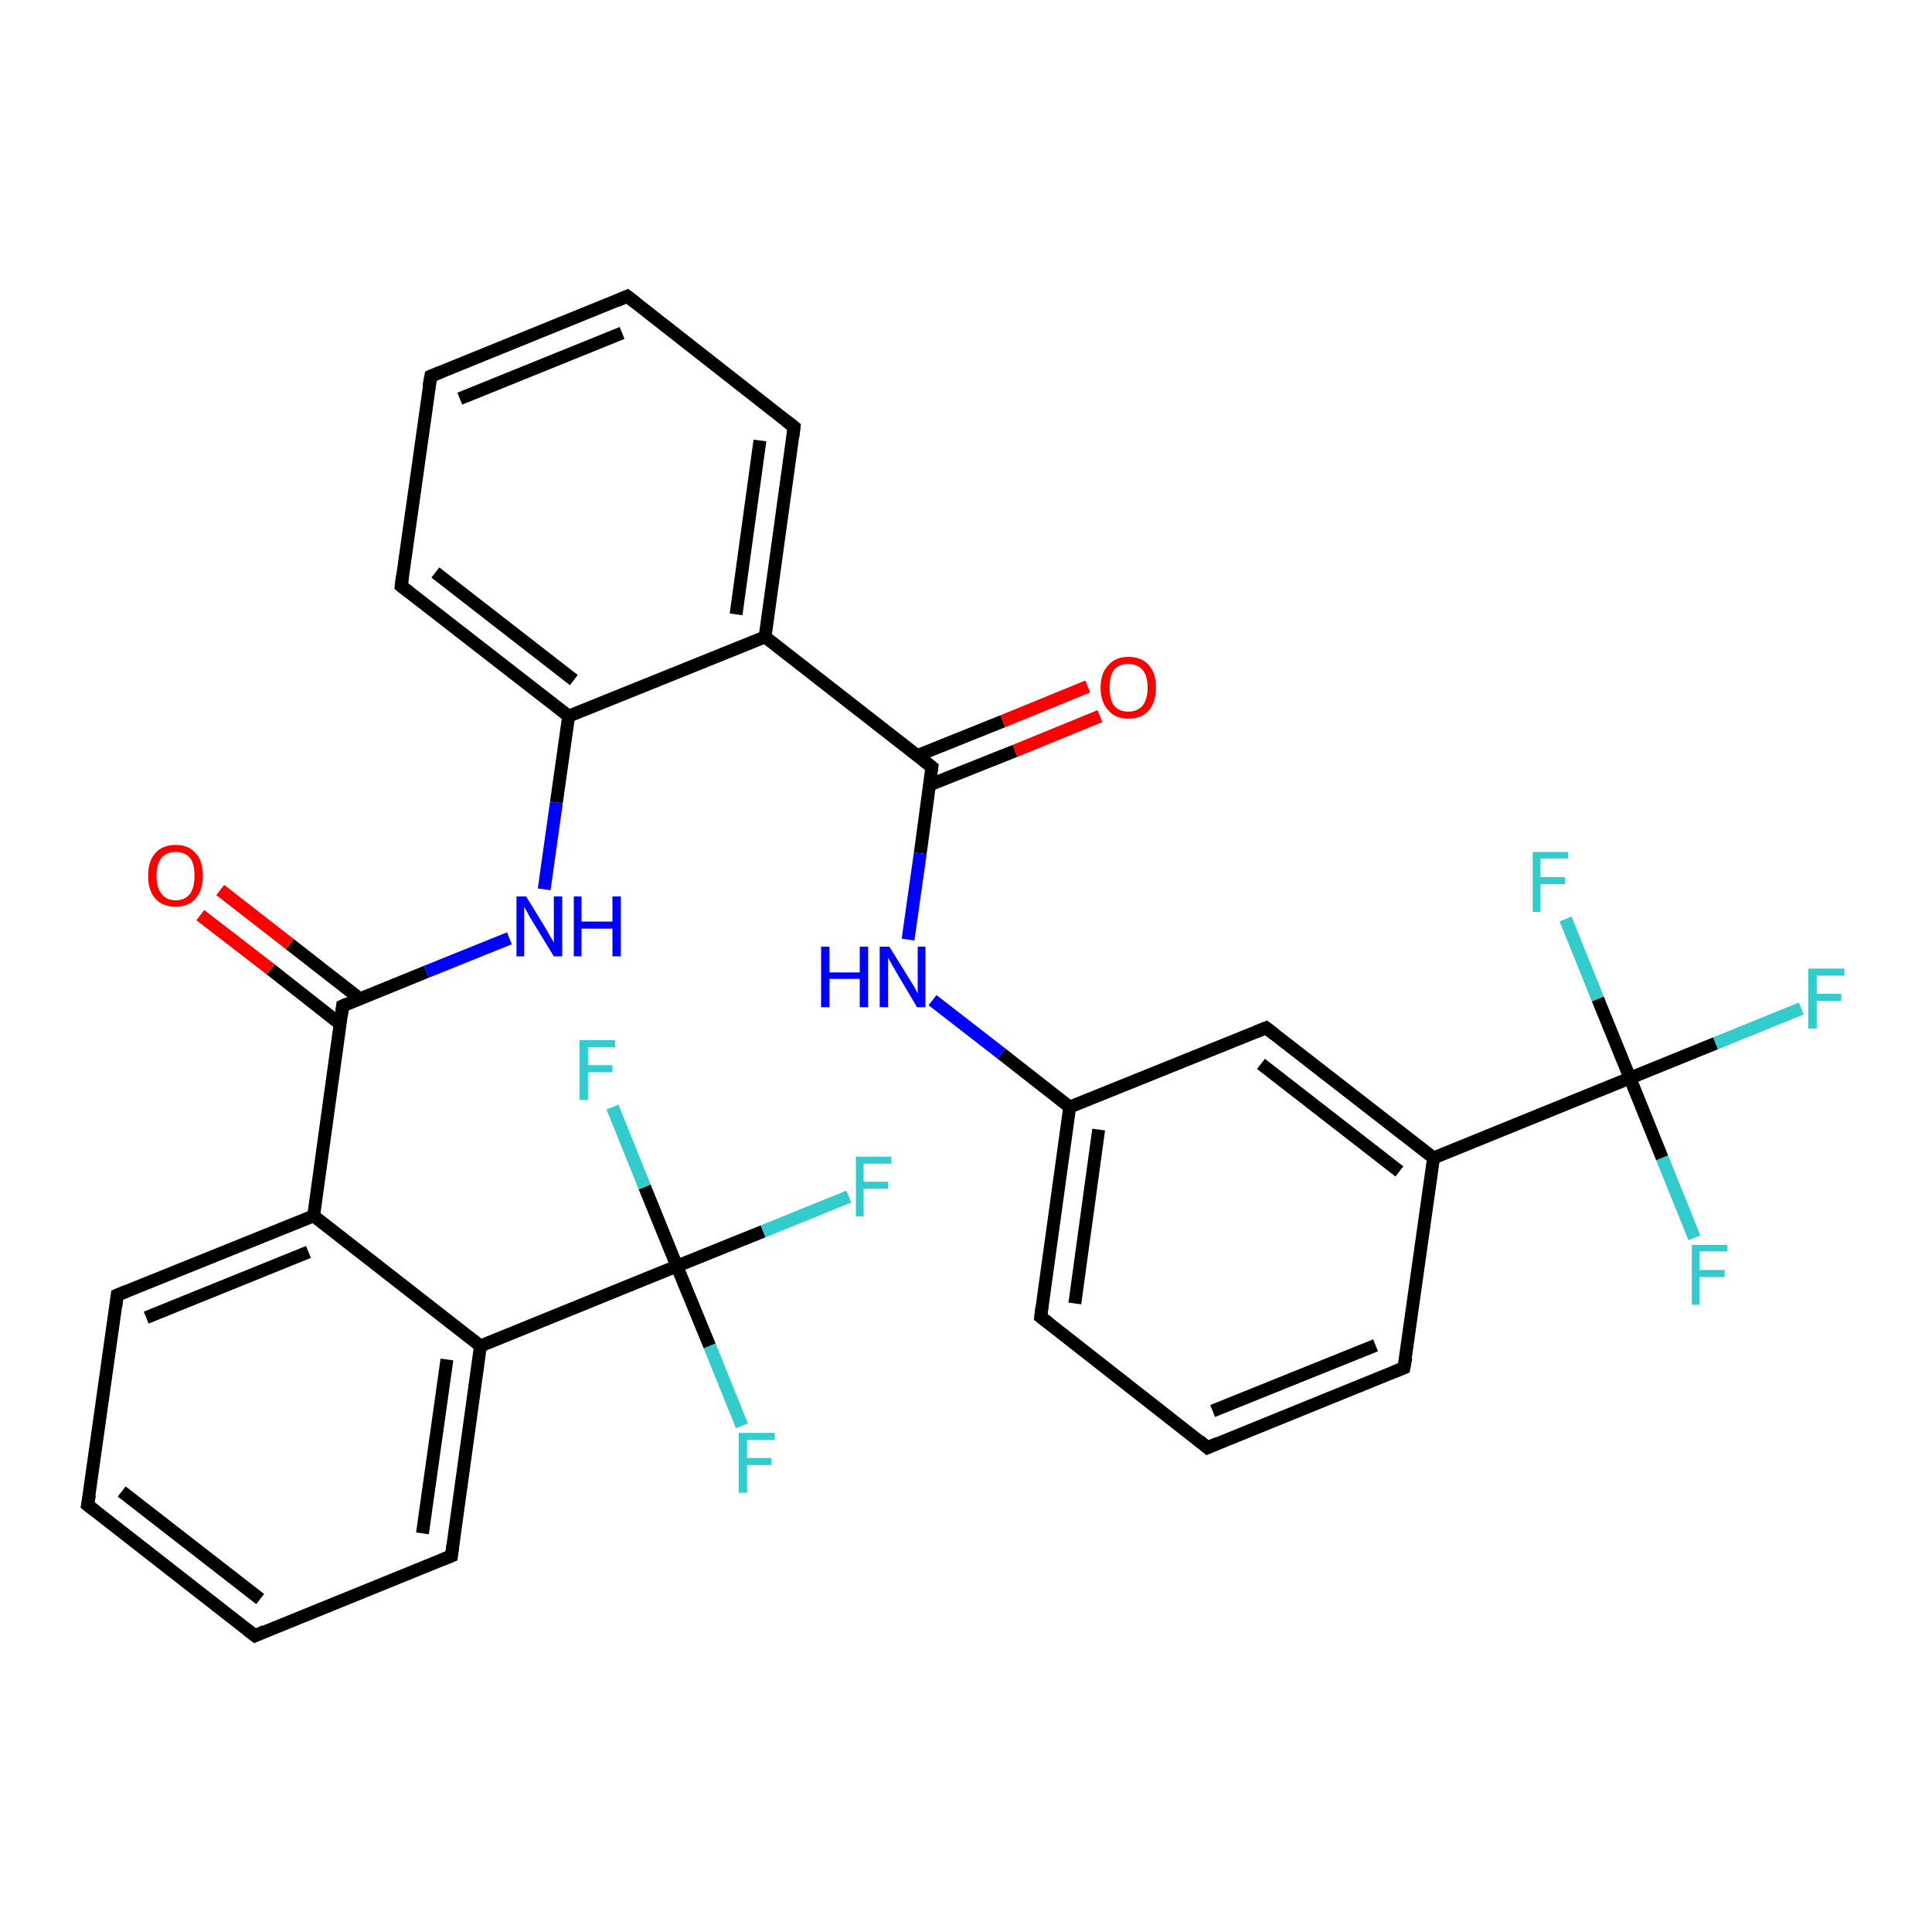 <?xml version='1.0' encoding='iso-8859-1'?>
<svg version='1.1' baseProfile='full'
              xmlns='http://www.w3.org/2000/svg'
                      xmlns:rdkit='http://www.rdkit.org/xml'
                      xmlns:xlink='http://www.w3.org/1999/xlink'
                  xml:space='preserve'
width='300px' height='300px' viewBox='0 0 300 300'>
<!-- END OF HEADER -->
<rect style='opacity:1.0;fill:#FFFFFF;stroke:none' width='300.0' height='300.0' x='0.0' y='0.0'> </rect>
<path class='bond-0 atom-0 atom-1' d='M 170.8,111.2 L 157.6,116.6' style='fill:none;fill-rule:evenodd;stroke:#FF0000;stroke-width:2.0px;stroke-linecap:butt;stroke-linejoin:miter;stroke-opacity:1' />
<path class='bond-0 atom-0 atom-1' d='M 157.6,116.6 L 144.3,121.9' style='fill:none;fill-rule:evenodd;stroke:#000000;stroke-width:2.0px;stroke-linecap:butt;stroke-linejoin:miter;stroke-opacity:1' />
<path class='bond-0 atom-0 atom-1' d='M 168.9,106.6 L 155.7,112.0' style='fill:none;fill-rule:evenodd;stroke:#FF0000;stroke-width:2.0px;stroke-linecap:butt;stroke-linejoin:miter;stroke-opacity:1' />
<path class='bond-0 atom-0 atom-1' d='M 155.7,112.0 L 142.5,117.3' style='fill:none;fill-rule:evenodd;stroke:#000000;stroke-width:2.0px;stroke-linecap:butt;stroke-linejoin:miter;stroke-opacity:1' />
<path class='bond-1 atom-1 atom-2' d='M 144.7,119.1 L 142.9,132.5' style='fill:none;fill-rule:evenodd;stroke:#000000;stroke-width:2.0px;stroke-linecap:butt;stroke-linejoin:miter;stroke-opacity:1' />
<path class='bond-1 atom-1 atom-2' d='M 142.9,132.5 L 141.0,145.9' style='fill:none;fill-rule:evenodd;stroke:#0000FF;stroke-width:2.0px;stroke-linecap:butt;stroke-linejoin:miter;stroke-opacity:1' />
<path class='bond-2 atom-2 atom-3' d='M 144.8,155.3 L 155.5,163.6' style='fill:none;fill-rule:evenodd;stroke:#0000FF;stroke-width:2.0px;stroke-linecap:butt;stroke-linejoin:miter;stroke-opacity:1' />
<path class='bond-2 atom-2 atom-3' d='M 155.5,163.6 L 166.1,171.9' style='fill:none;fill-rule:evenodd;stroke:#000000;stroke-width:2.0px;stroke-linecap:butt;stroke-linejoin:miter;stroke-opacity:1' />
<path class='bond-3 atom-3 atom-4' d='M 166.1,171.9 L 161.6,204.5' style='fill:none;fill-rule:evenodd;stroke:#000000;stroke-width:2.0px;stroke-linecap:butt;stroke-linejoin:miter;stroke-opacity:1' />
<path class='bond-3 atom-3 atom-4' d='M 170.6,175.4 L 166.9,202.4' style='fill:none;fill-rule:evenodd;stroke:#000000;stroke-width:2.0px;stroke-linecap:butt;stroke-linejoin:miter;stroke-opacity:1' />
<path class='bond-4 atom-4 atom-5' d='M 161.6,204.5 L 187.5,224.8' style='fill:none;fill-rule:evenodd;stroke:#000000;stroke-width:2.0px;stroke-linecap:butt;stroke-linejoin:miter;stroke-opacity:1' />
<path class='bond-5 atom-5 atom-6' d='M 187.5,224.8 L 218.0,212.4' style='fill:none;fill-rule:evenodd;stroke:#000000;stroke-width:2.0px;stroke-linecap:butt;stroke-linejoin:miter;stroke-opacity:1' />
<path class='bond-5 atom-5 atom-6' d='M 188.3,219.1 L 213.6,208.9' style='fill:none;fill-rule:evenodd;stroke:#000000;stroke-width:2.0px;stroke-linecap:butt;stroke-linejoin:miter;stroke-opacity:1' />
<path class='bond-6 atom-6 atom-7' d='M 218.0,212.4 L 222.6,179.8' style='fill:none;fill-rule:evenodd;stroke:#000000;stroke-width:2.0px;stroke-linecap:butt;stroke-linejoin:miter;stroke-opacity:1' />
<path class='bond-7 atom-7 atom-8' d='M 222.6,179.8 L 253.1,167.4' style='fill:none;fill-rule:evenodd;stroke:#000000;stroke-width:2.0px;stroke-linecap:butt;stroke-linejoin:miter;stroke-opacity:1' />
<path class='bond-8 atom-8 atom-9' d='M 253.1,167.4 L 266.4,162.0' style='fill:none;fill-rule:evenodd;stroke:#000000;stroke-width:2.0px;stroke-linecap:butt;stroke-linejoin:miter;stroke-opacity:1' />
<path class='bond-8 atom-8 atom-9' d='M 266.4,162.0 L 279.7,156.6' style='fill:none;fill-rule:evenodd;stroke:#33CCCC;stroke-width:2.0px;stroke-linecap:butt;stroke-linejoin:miter;stroke-opacity:1' />
<path class='bond-9 atom-8 atom-10' d='M 253.1,167.4 L 258.1,179.8' style='fill:none;fill-rule:evenodd;stroke:#000000;stroke-width:2.0px;stroke-linecap:butt;stroke-linejoin:miter;stroke-opacity:1' />
<path class='bond-9 atom-8 atom-10' d='M 258.1,179.8 L 263.1,192.2' style='fill:none;fill-rule:evenodd;stroke:#33CCCC;stroke-width:2.0px;stroke-linecap:butt;stroke-linejoin:miter;stroke-opacity:1' />
<path class='bond-10 atom-8 atom-11' d='M 253.1,167.4 L 248.1,155.1' style='fill:none;fill-rule:evenodd;stroke:#000000;stroke-width:2.0px;stroke-linecap:butt;stroke-linejoin:miter;stroke-opacity:1' />
<path class='bond-10 atom-8 atom-11' d='M 248.1,155.1 L 243.1,142.7' style='fill:none;fill-rule:evenodd;stroke:#33CCCC;stroke-width:2.0px;stroke-linecap:butt;stroke-linejoin:miter;stroke-opacity:1' />
<path class='bond-11 atom-7 atom-12' d='M 222.6,179.8 L 196.6,159.6' style='fill:none;fill-rule:evenodd;stroke:#000000;stroke-width:2.0px;stroke-linecap:butt;stroke-linejoin:miter;stroke-opacity:1' />
<path class='bond-11 atom-7 atom-12' d='M 217.3,181.9 L 195.8,165.2' style='fill:none;fill-rule:evenodd;stroke:#000000;stroke-width:2.0px;stroke-linecap:butt;stroke-linejoin:miter;stroke-opacity:1' />
<path class='bond-12 atom-1 atom-13' d='M 144.7,119.1 L 118.8,98.9' style='fill:none;fill-rule:evenodd;stroke:#000000;stroke-width:2.0px;stroke-linecap:butt;stroke-linejoin:miter;stroke-opacity:1' />
<path class='bond-13 atom-13 atom-14' d='M 118.8,98.9 L 123.3,66.3' style='fill:none;fill-rule:evenodd;stroke:#000000;stroke-width:2.0px;stroke-linecap:butt;stroke-linejoin:miter;stroke-opacity:1' />
<path class='bond-13 atom-13 atom-14' d='M 114.3,95.4 L 118.0,68.4' style='fill:none;fill-rule:evenodd;stroke:#000000;stroke-width:2.0px;stroke-linecap:butt;stroke-linejoin:miter;stroke-opacity:1' />
<path class='bond-14 atom-14 atom-15' d='M 123.3,66.3 L 97.4,46.0' style='fill:none;fill-rule:evenodd;stroke:#000000;stroke-width:2.0px;stroke-linecap:butt;stroke-linejoin:miter;stroke-opacity:1' />
<path class='bond-15 atom-15 atom-16' d='M 97.4,46.0 L 66.9,58.4' style='fill:none;fill-rule:evenodd;stroke:#000000;stroke-width:2.0px;stroke-linecap:butt;stroke-linejoin:miter;stroke-opacity:1' />
<path class='bond-15 atom-15 atom-16' d='M 96.6,51.7 L 71.4,61.9' style='fill:none;fill-rule:evenodd;stroke:#000000;stroke-width:2.0px;stroke-linecap:butt;stroke-linejoin:miter;stroke-opacity:1' />
<path class='bond-16 atom-16 atom-17' d='M 66.9,58.4 L 62.3,91.0' style='fill:none;fill-rule:evenodd;stroke:#000000;stroke-width:2.0px;stroke-linecap:butt;stroke-linejoin:miter;stroke-opacity:1' />
<path class='bond-17 atom-17 atom-18' d='M 62.3,91.0 L 88.3,111.2' style='fill:none;fill-rule:evenodd;stroke:#000000;stroke-width:2.0px;stroke-linecap:butt;stroke-linejoin:miter;stroke-opacity:1' />
<path class='bond-17 atom-17 atom-18' d='M 67.6,88.9 L 89.1,105.6' style='fill:none;fill-rule:evenodd;stroke:#000000;stroke-width:2.0px;stroke-linecap:butt;stroke-linejoin:miter;stroke-opacity:1' />
<path class='bond-18 atom-18 atom-19' d='M 88.3,111.2 L 86.4,124.6' style='fill:none;fill-rule:evenodd;stroke:#000000;stroke-width:2.0px;stroke-linecap:butt;stroke-linejoin:miter;stroke-opacity:1' />
<path class='bond-18 atom-18 atom-19' d='M 86.4,124.6 L 84.5,138.1' style='fill:none;fill-rule:evenodd;stroke:#0000FF;stroke-width:2.0px;stroke-linecap:butt;stroke-linejoin:miter;stroke-opacity:1' />
<path class='bond-19 atom-19 atom-20' d='M 79.1,145.7 L 66.2,150.9' style='fill:none;fill-rule:evenodd;stroke:#0000FF;stroke-width:2.0px;stroke-linecap:butt;stroke-linejoin:miter;stroke-opacity:1' />
<path class='bond-19 atom-19 atom-20' d='M 66.2,150.9 L 53.2,156.2' style='fill:none;fill-rule:evenodd;stroke:#000000;stroke-width:2.0px;stroke-linecap:butt;stroke-linejoin:miter;stroke-opacity:1' />
<path class='bond-20 atom-20 atom-21' d='M 55.9,155.1 L 45.0,146.6' style='fill:none;fill-rule:evenodd;stroke:#000000;stroke-width:2.0px;stroke-linecap:butt;stroke-linejoin:miter;stroke-opacity:1' />
<path class='bond-20 atom-20 atom-21' d='M 45.0,146.6 L 34.2,138.2' style='fill:none;fill-rule:evenodd;stroke:#FF0000;stroke-width:2.0px;stroke-linecap:butt;stroke-linejoin:miter;stroke-opacity:1' />
<path class='bond-20 atom-20 atom-21' d='M 52.8,159.0 L 42.0,150.5' style='fill:none;fill-rule:evenodd;stroke:#000000;stroke-width:2.0px;stroke-linecap:butt;stroke-linejoin:miter;stroke-opacity:1' />
<path class='bond-20 atom-20 atom-21' d='M 42.0,150.5 L 31.1,142.1' style='fill:none;fill-rule:evenodd;stroke:#FF0000;stroke-width:2.0px;stroke-linecap:butt;stroke-linejoin:miter;stroke-opacity:1' />
<path class='bond-21 atom-20 atom-22' d='M 53.2,156.2 L 48.7,188.8' style='fill:none;fill-rule:evenodd;stroke:#000000;stroke-width:2.0px;stroke-linecap:butt;stroke-linejoin:miter;stroke-opacity:1' />
<path class='bond-22 atom-22 atom-23' d='M 48.7,188.8 L 18.2,201.1' style='fill:none;fill-rule:evenodd;stroke:#000000;stroke-width:2.0px;stroke-linecap:butt;stroke-linejoin:miter;stroke-opacity:1' />
<path class='bond-22 atom-22 atom-23' d='M 47.9,194.4 L 22.7,204.6' style='fill:none;fill-rule:evenodd;stroke:#000000;stroke-width:2.0px;stroke-linecap:butt;stroke-linejoin:miter;stroke-opacity:1' />
<path class='bond-23 atom-23 atom-24' d='M 18.2,201.1 L 13.6,233.7' style='fill:none;fill-rule:evenodd;stroke:#000000;stroke-width:2.0px;stroke-linecap:butt;stroke-linejoin:miter;stroke-opacity:1' />
<path class='bond-24 atom-24 atom-25' d='M 13.6,233.7 L 39.6,254.0' style='fill:none;fill-rule:evenodd;stroke:#000000;stroke-width:2.0px;stroke-linecap:butt;stroke-linejoin:miter;stroke-opacity:1' />
<path class='bond-24 atom-24 atom-25' d='M 18.9,231.6 L 40.4,248.3' style='fill:none;fill-rule:evenodd;stroke:#000000;stroke-width:2.0px;stroke-linecap:butt;stroke-linejoin:miter;stroke-opacity:1' />
<path class='bond-25 atom-25 atom-26' d='M 39.6,254.0 L 70.1,241.6' style='fill:none;fill-rule:evenodd;stroke:#000000;stroke-width:2.0px;stroke-linecap:butt;stroke-linejoin:miter;stroke-opacity:1' />
<path class='bond-26 atom-26 atom-27' d='M 70.1,241.6 L 74.6,209.0' style='fill:none;fill-rule:evenodd;stroke:#000000;stroke-width:2.0px;stroke-linecap:butt;stroke-linejoin:miter;stroke-opacity:1' />
<path class='bond-26 atom-26 atom-27' d='M 65.6,238.1 L 69.4,211.1' style='fill:none;fill-rule:evenodd;stroke:#000000;stroke-width:2.0px;stroke-linecap:butt;stroke-linejoin:miter;stroke-opacity:1' />
<path class='bond-27 atom-27 atom-28' d='M 74.6,209.0 L 105.1,196.6' style='fill:none;fill-rule:evenodd;stroke:#000000;stroke-width:2.0px;stroke-linecap:butt;stroke-linejoin:miter;stroke-opacity:1' />
<path class='bond-28 atom-28 atom-29' d='M 105.1,196.6 L 118.5,191.2' style='fill:none;fill-rule:evenodd;stroke:#000000;stroke-width:2.0px;stroke-linecap:butt;stroke-linejoin:miter;stroke-opacity:1' />
<path class='bond-28 atom-28 atom-29' d='M 118.5,191.2 L 131.8,185.8' style='fill:none;fill-rule:evenodd;stroke:#33CCCC;stroke-width:2.0px;stroke-linecap:butt;stroke-linejoin:miter;stroke-opacity:1' />
<path class='bond-29 atom-28 atom-30' d='M 105.1,196.6 L 110.2,209.0' style='fill:none;fill-rule:evenodd;stroke:#000000;stroke-width:2.0px;stroke-linecap:butt;stroke-linejoin:miter;stroke-opacity:1' />
<path class='bond-29 atom-28 atom-30' d='M 110.2,209.0 L 115.2,221.4' style='fill:none;fill-rule:evenodd;stroke:#33CCCC;stroke-width:2.0px;stroke-linecap:butt;stroke-linejoin:miter;stroke-opacity:1' />
<path class='bond-30 atom-28 atom-31' d='M 105.1,196.6 L 100.1,184.3' style='fill:none;fill-rule:evenodd;stroke:#000000;stroke-width:2.0px;stroke-linecap:butt;stroke-linejoin:miter;stroke-opacity:1' />
<path class='bond-30 atom-28 atom-31' d='M 100.1,184.3 L 95.1,171.9' style='fill:none;fill-rule:evenodd;stroke:#33CCCC;stroke-width:2.0px;stroke-linecap:butt;stroke-linejoin:miter;stroke-opacity:1' />
<path class='bond-31 atom-12 atom-3' d='M 196.6,159.6 L 166.1,171.9' style='fill:none;fill-rule:evenodd;stroke:#000000;stroke-width:2.0px;stroke-linecap:butt;stroke-linejoin:miter;stroke-opacity:1' />
<path class='bond-32 atom-18 atom-13' d='M 88.3,111.2 L 118.8,98.9' style='fill:none;fill-rule:evenodd;stroke:#000000;stroke-width:2.0px;stroke-linecap:butt;stroke-linejoin:miter;stroke-opacity:1' />
<path class='bond-33 atom-27 atom-22' d='M 74.6,209.0 L 48.7,188.8' style='fill:none;fill-rule:evenodd;stroke:#000000;stroke-width:2.0px;stroke-linecap:butt;stroke-linejoin:miter;stroke-opacity:1' />
<path d='M 144.6,119.8 L 144.7,119.1 L 143.4,118.1' style='fill:none;stroke:#000000;stroke-width:2.0px;stroke-linecap:butt;stroke-linejoin:miter;stroke-opacity:1;' />
<path d='M 161.8,202.9 L 161.6,204.5 L 162.9,205.5' style='fill:none;stroke:#000000;stroke-width:2.0px;stroke-linecap:butt;stroke-linejoin:miter;stroke-opacity:1;' />
<path d='M 186.2,223.7 L 187.5,224.8 L 189.1,224.1' style='fill:none;stroke:#000000;stroke-width:2.0px;stroke-linecap:butt;stroke-linejoin:miter;stroke-opacity:1;' />
<path d='M 216.5,213.0 L 218.0,212.4 L 218.3,210.8' style='fill:none;stroke:#000000;stroke-width:2.0px;stroke-linecap:butt;stroke-linejoin:miter;stroke-opacity:1;' />
<path d='M 197.9,160.6 L 196.6,159.6 L 195.1,160.2' style='fill:none;stroke:#000000;stroke-width:2.0px;stroke-linecap:butt;stroke-linejoin:miter;stroke-opacity:1;' />
<path d='M 123.1,67.9 L 123.3,66.3 L 122.0,65.3' style='fill:none;stroke:#000000;stroke-width:2.0px;stroke-linecap:butt;stroke-linejoin:miter;stroke-opacity:1;' />
<path d='M 98.7,47.0 L 97.4,46.0 L 95.8,46.7' style='fill:none;stroke:#000000;stroke-width:2.0px;stroke-linecap:butt;stroke-linejoin:miter;stroke-opacity:1;' />
<path d='M 68.4,57.8 L 66.9,58.4 L 66.6,60.0' style='fill:none;stroke:#000000;stroke-width:2.0px;stroke-linecap:butt;stroke-linejoin:miter;stroke-opacity:1;' />
<path d='M 62.5,89.4 L 62.3,91.0 L 63.6,92.0' style='fill:none;stroke:#000000;stroke-width:2.0px;stroke-linecap:butt;stroke-linejoin:miter;stroke-opacity:1;' />
<path d='M 53.9,155.9 L 53.2,156.2 L 53.0,157.8' style='fill:none;stroke:#000000;stroke-width:2.0px;stroke-linecap:butt;stroke-linejoin:miter;stroke-opacity:1;' />
<path d='M 19.7,200.5 L 18.2,201.1 L 18.0,202.8' style='fill:none;stroke:#000000;stroke-width:2.0px;stroke-linecap:butt;stroke-linejoin:miter;stroke-opacity:1;' />
<path d='M 13.9,232.1 L 13.6,233.7 L 14.9,234.7' style='fill:none;stroke:#000000;stroke-width:2.0px;stroke-linecap:butt;stroke-linejoin:miter;stroke-opacity:1;' />
<path d='M 38.3,253.0 L 39.6,254.0 L 41.1,253.3' style='fill:none;stroke:#000000;stroke-width:2.0px;stroke-linecap:butt;stroke-linejoin:miter;stroke-opacity:1;' />
<path d='M 68.6,242.2 L 70.1,241.6 L 70.3,240.0' style='fill:none;stroke:#000000;stroke-width:2.0px;stroke-linecap:butt;stroke-linejoin:miter;stroke-opacity:1;' />
<path class='atom-0' d='M 170.9 106.8
Q 170.9 104.5, 172.1 103.3
Q 173.2 102.0, 175.2 102.0
Q 177.3 102.0, 178.4 103.3
Q 179.5 104.5, 179.5 106.8
Q 179.5 109.0, 178.4 110.3
Q 177.3 111.6, 175.2 111.6
Q 173.2 111.6, 172.1 110.3
Q 170.9 109.0, 170.9 106.8
M 175.2 110.5
Q 176.6 110.5, 177.4 109.6
Q 178.2 108.6, 178.2 106.8
Q 178.2 104.9, 177.4 104.0
Q 176.6 103.1, 175.2 103.1
Q 173.8 103.1, 173.0 104.0
Q 172.3 104.9, 172.3 106.8
Q 172.3 108.6, 173.0 109.6
Q 173.8 110.5, 175.2 110.5
' fill='#FF0000'/>
<path class='atom-2' d='M 127.5 147.0
L 128.8 147.0
L 128.8 151.0
L 133.5 151.0
L 133.5 147.0
L 134.8 147.0
L 134.8 156.4
L 133.5 156.4
L 133.5 152.0
L 128.8 152.0
L 128.8 156.4
L 127.5 156.4
L 127.5 147.0
' fill='#0000FF'/>
<path class='atom-2' d='M 138.1 147.0
L 141.2 152.0
Q 141.5 152.5, 142.0 153.3
Q 142.5 154.2, 142.5 154.3
L 142.5 147.0
L 143.7 147.0
L 143.7 156.4
L 142.4 156.4
L 139.2 151.0
Q 138.8 150.3, 138.4 149.6
Q 138.0 148.9, 137.9 148.7
L 137.9 156.4
L 136.6 156.4
L 136.6 147.0
L 138.1 147.0
' fill='#0000FF'/>
<path class='atom-9' d='M 280.8 150.4
L 286.4 150.4
L 286.4 151.5
L 282.1 151.5
L 282.1 154.3
L 285.9 154.3
L 285.9 155.4
L 282.1 155.4
L 282.1 159.7
L 280.8 159.7
L 280.8 150.4
' fill='#33CCCC'/>
<path class='atom-10' d='M 262.7 193.3
L 268.2 193.3
L 268.2 194.3
L 263.9 194.3
L 263.9 197.2
L 267.8 197.2
L 267.8 198.3
L 263.9 198.3
L 263.9 202.6
L 262.7 202.6
L 262.7 193.3
' fill='#33CCCC'/>
<path class='atom-11' d='M 238.0 132.3
L 243.5 132.3
L 243.5 133.3
L 239.2 133.3
L 239.2 136.2
L 243.0 136.2
L 243.0 137.3
L 239.2 137.3
L 239.2 141.6
L 238.0 141.6
L 238.0 132.3
' fill='#33CCCC'/>
<path class='atom-19' d='M 81.7 139.2
L 84.7 144.1
Q 85.0 144.6, 85.5 145.5
Q 86.0 146.3, 86.0 146.4
L 86.0 139.2
L 87.3 139.2
L 87.3 148.5
L 86.0 148.5
L 82.7 143.1
Q 82.3 142.5, 81.9 141.7
Q 81.5 141.0, 81.4 140.8
L 81.4 148.5
L 80.2 148.5
L 80.2 139.2
L 81.7 139.2
' fill='#0000FF'/>
<path class='atom-19' d='M 89.1 139.2
L 90.3 139.2
L 90.3 143.1
L 95.1 143.1
L 95.1 139.2
L 96.4 139.2
L 96.4 148.5
L 95.1 148.5
L 95.1 144.2
L 90.3 144.2
L 90.3 148.5
L 89.1 148.5
L 89.1 139.2
' fill='#0000FF'/>
<path class='atom-21' d='M 23.0 136.0
Q 23.0 133.7, 24.1 132.5
Q 25.2 131.2, 27.3 131.2
Q 29.3 131.2, 30.4 132.5
Q 31.5 133.7, 31.5 136.0
Q 31.5 138.2, 30.4 139.5
Q 29.3 140.8, 27.3 140.8
Q 25.2 140.8, 24.1 139.5
Q 23.0 138.3, 23.0 136.0
M 27.3 139.8
Q 28.7 139.8, 29.5 138.8
Q 30.2 137.8, 30.2 136.0
Q 30.2 134.1, 29.5 133.2
Q 28.7 132.3, 27.3 132.3
Q 25.8 132.3, 25.1 133.2
Q 24.3 134.1, 24.3 136.0
Q 24.3 137.9, 25.1 138.8
Q 25.8 139.8, 27.3 139.8
' fill='#FF0000'/>
<path class='atom-29' d='M 132.9 179.6
L 138.4 179.6
L 138.4 180.7
L 134.1 180.7
L 134.1 183.5
L 137.9 183.5
L 137.9 184.6
L 134.1 184.6
L 134.1 188.9
L 132.9 188.9
L 132.9 179.6
' fill='#33CCCC'/>
<path class='atom-30' d='M 114.7 222.5
L 120.3 222.5
L 120.3 223.6
L 116.0 223.6
L 116.0 226.4
L 119.8 226.4
L 119.8 227.5
L 116.0 227.5
L 116.0 231.8
L 114.7 231.8
L 114.7 222.5
' fill='#33CCCC'/>
<path class='atom-31' d='M 90.0 161.5
L 95.5 161.5
L 95.5 162.6
L 91.3 162.6
L 91.3 165.4
L 95.1 165.4
L 95.1 166.5
L 91.3 166.5
L 91.3 170.8
L 90.0 170.8
L 90.0 161.5
' fill='#33CCCC'/>
</svg>
